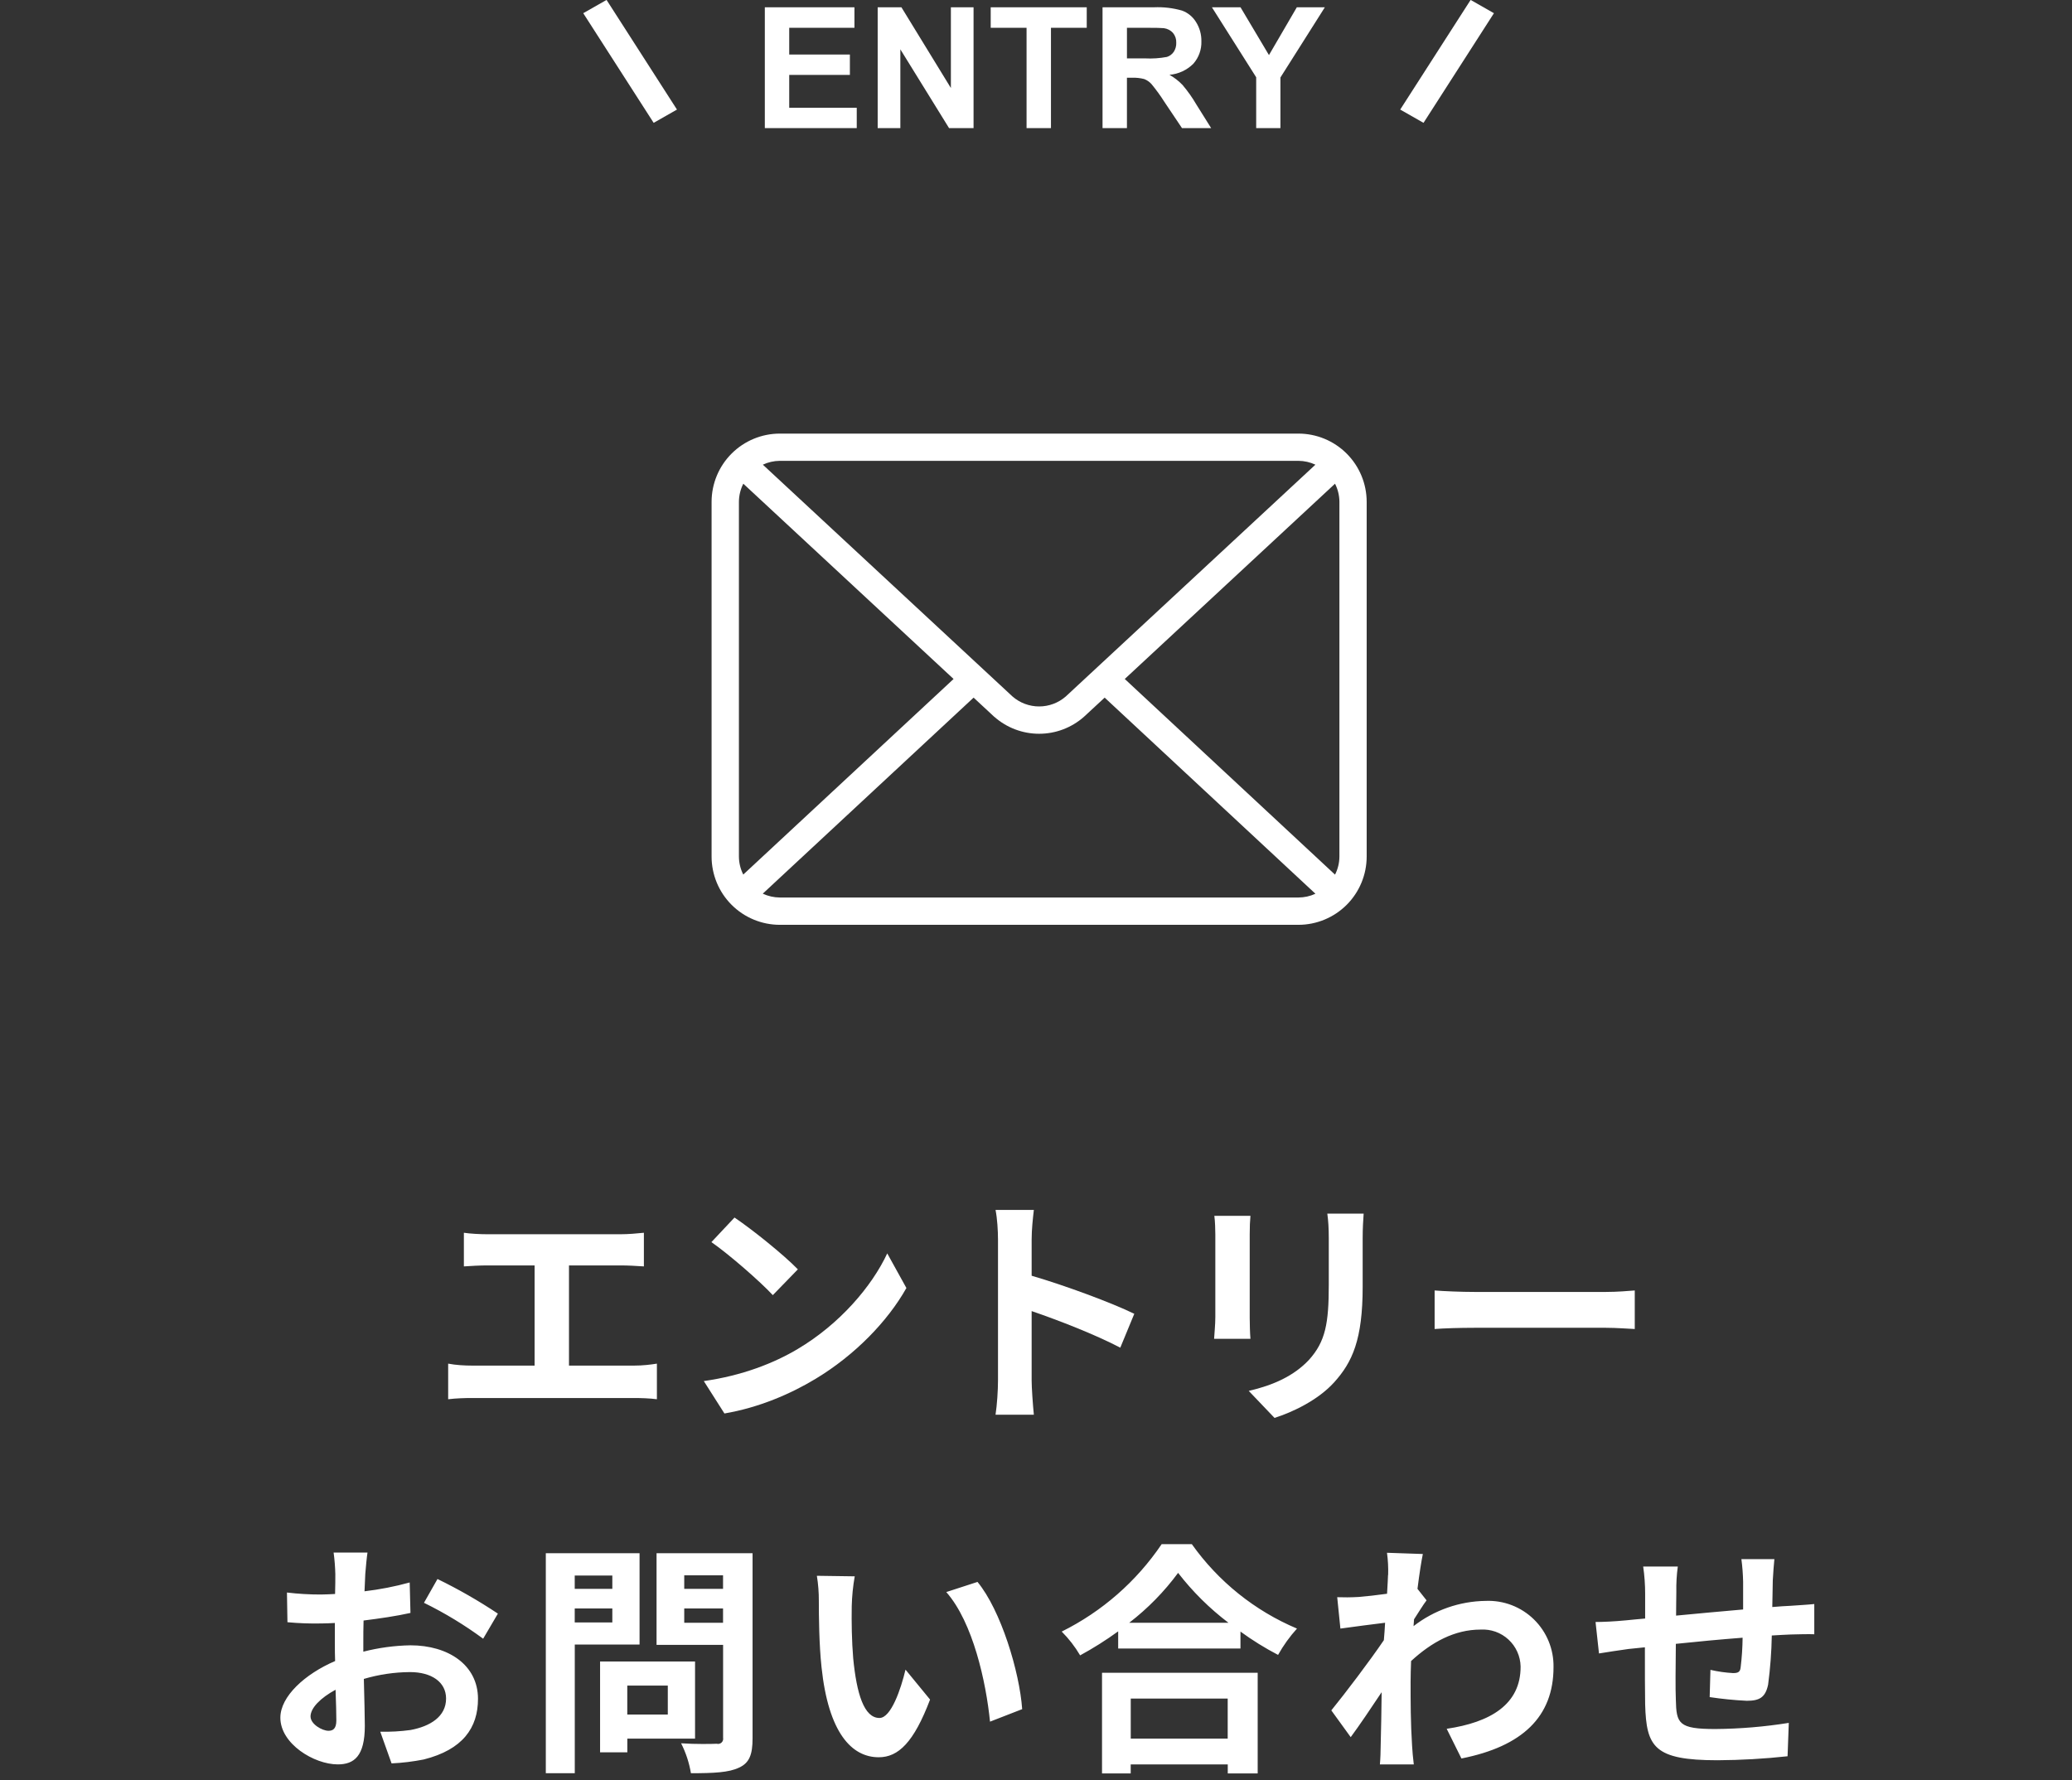 <svg width="270" height="232" viewBox="0 0 270 232" fill="none" xmlns="http://www.w3.org/2000/svg">
<rect x="0" y="0" width="270" height="232" fill="#333333" stroke="none"/>
<g clip-path="url(#clip0_7660_12376)">
<path fill-rule="evenodd" clip-rule="evenodd" d="M47.888 202.34H43.472C43.599 203.272 43.673 204.21 43.696 205.15C43.696 205.69 43.696 206.62 43.664 207.74C43.024 207.77 42.384 207.81 41.808 207.81C40.333 207.813 38.858 207.726 37.393 207.55L37.457 211.42C38.946 211.56 40.441 211.613 41.936 211.58C42.448 211.58 43.024 211.55 43.636 211.52V214.21C43.636 214.94 43.636 215.71 43.668 216.48C39.732 218.17 36.533 221.09 36.533 223.87C36.533 227.26 40.916 229.95 44.02 229.95C46.132 229.95 47.54 228.89 47.54 224.93C47.54 223.84 47.476 221.34 47.412 218.81C49.366 218.233 51.391 217.934 53.427 217.92C56.211 217.92 58.127 219.2 58.127 221.37C58.127 223.71 56.079 224.99 53.487 225.47C52.184 225.647 50.868 225.721 49.552 225.69L51.024 229.82C52.432 229.754 53.833 229.583 55.215 229.31C60.303 228.03 62.287 225.18 62.287 221.41C62.287 216.99 58.415 214.43 53.487 214.43C51.414 214.467 49.353 214.746 47.344 215.26V214.08C47.344 213.15 47.344 212.16 47.376 211.2C49.456 210.94 51.664 210.62 53.487 210.21L53.387 206.24C51.457 206.771 49.489 207.156 47.5 207.39C47.532 206.59 47.564 205.82 47.6 205.12C47.667 204.29 47.795 202.91 47.888 202.34ZM57.007 205.79L55.247 208.89C57.953 210.216 60.534 211.782 62.959 213.57L64.879 210.3C62.361 208.621 59.732 207.114 57.01 205.79H57.007ZM40.464 223.71C40.464 222.59 41.776 221.28 43.728 220.22C43.792 221.95 43.828 223.42 43.828 224.22C43.828 225.31 43.38 225.57 42.804 225.57C41.971 225.57 40.467 224.7 40.467 223.71H40.464ZM79.792 205.34V207.07H74.892V205.34H79.792ZM74.892 211.45V209.63H79.792V211.45H74.892ZM83.34 214.33V202.43H71.124V231.1H74.899V214.33H83.347H83.34ZM87.02 219.68V223.45H81.74V219.68H87.02ZM90.571 226.59V216.54H78.195V228.38H81.747V226.59H90.578H90.571ZM89.163 211.49V209.63H94.219V211.49H89.163ZM94.219 205.31V207.07H89.163V205.31H94.219ZM98.059 202.43H85.555V214.37H94.226V226.49C94.248 226.601 94.24 226.716 94.205 226.824C94.169 226.932 94.107 227.029 94.024 227.106C93.941 227.183 93.839 227.237 93.729 227.264C93.619 227.291 93.504 227.29 93.394 227.26C92.786 227.29 90.61 227.33 88.754 227.2C89.377 228.427 89.808 229.742 90.034 231.1C92.978 231.1 94.994 231.01 96.306 230.37C97.65 229.76 98.066 228.67 98.066 226.56V202.43H98.059ZM111.372 205.44L106.445 205.37C106.622 206.451 106.708 207.545 106.701 208.64C106.701 210.59 106.733 214.33 107.053 217.28C107.953 225.85 110.988 229.02 114.508 229.02C117.068 229.02 119.084 227.07 121.196 221.5L117.996 217.6C117.388 220.16 116.108 223.9 114.604 223.9C112.588 223.9 111.628 220.73 111.18 216.13C110.988 213.82 110.956 211.42 110.988 209.34C111.02 208.032 111.151 206.728 111.379 205.44H111.372ZM127.372 206.17L123.308 207.49C126.796 211.45 128.492 219.23 129.008 224.38L133.2 222.75C132.85 217.85 130.418 209.85 127.378 206.17H127.372ZM159.98 221.37V226.59H147.347V221.37H159.988H159.98ZM143.597 231.13H147.341V229.95H159.988V231.13H163.888V218.01H143.603V231.13H143.597ZM147.149 211.49C149.563 209.63 151.707 207.442 153.517 204.99C155.408 207.436 157.613 209.621 160.076 211.49H147.155H147.149ZM151.373 201.25C148.089 206.108 143.602 210.032 138.35 212.64C139.279 213.567 140.085 214.609 140.75 215.74C142.469 214.805 144.126 213.76 145.709 212.61V214.85H161.644V212.64C163.199 213.775 164.837 214.791 166.544 215.68C167.234 214.447 168.06 213.296 169.008 212.25C163.507 209.929 158.763 206.119 155.308 201.25H151.373ZM180.873 205.25C180.873 205.6 180.809 206.49 180.745 207.71C179.369 207.9 177.961 208.06 177.034 208.13C175.914 208.19 175.178 208.19 174.25 208.16L174.666 212.25C176.458 212 178.921 211.68 180.489 211.49C180.457 212.25 180.389 213.02 180.329 213.76C178.505 216.45 175.306 220.67 173.482 222.91L176.01 226.4C177.13 224.89 178.697 222.56 180.041 220.54C180.009 223.23 179.977 225.09 179.913 227.58C179.913 228.09 179.881 229.25 179.813 229.95H184.229C184.129 229.21 184.037 228.06 184.005 227.49C183.813 224.48 183.813 221.79 183.813 219.17C183.813 218.33 183.845 217.41 183.877 216.48C186.565 214.01 189.541 212.38 192.932 212.38C193.593 212.341 194.254 212.435 194.878 212.656C195.501 212.878 196.073 213.224 196.56 213.672C197.047 214.12 197.439 214.661 197.711 215.264C197.984 215.867 198.133 216.518 198.148 217.18C198.18 222.17 194.148 224.48 188.517 225.31L190.437 229.18C198.372 227.61 202.437 223.74 202.437 217.28C202.458 216.123 202.242 214.974 201.803 213.904C201.364 212.834 200.711 211.864 199.884 211.055C199.057 210.246 198.074 209.615 196.994 209.199C195.914 208.784 194.761 208.594 193.605 208.64C190.195 208.686 186.893 209.841 184.198 211.93C184.23 211.65 184.23 211.33 184.262 211.04C184.806 210.21 185.446 209.15 185.894 208.57L184.71 207.07C184.966 205.05 185.222 203.42 185.41 202.53L180.738 202.37C180.867 203.324 180.917 204.287 180.888 205.25H180.873ZM231.208 203.2H226.92C227.049 204.175 227.123 205.157 227.144 206.14V209.76C224.233 210.01 221.129 210.3 218.409 210.56C218.409 209.31 218.441 208.22 218.441 207.49C218.418 206.377 218.482 205.263 218.633 204.16H214.121C214.292 205.336 214.377 206.522 214.377 207.71V210.94C213.353 211.04 212.521 211.1 211.945 211.17C210.314 211.33 208.845 211.39 207.914 211.39L208.362 215.49C209.194 215.36 211.178 215.04 212.201 214.91C212.745 214.85 213.481 214.78 214.345 214.69C214.345 217.66 214.345 220.77 214.377 222.14C214.537 227.68 215.529 229.41 223.817 229.41C226.864 229.393 229.907 229.219 232.936 228.89L233.096 224.54C229.932 225.046 226.734 225.314 223.529 225.34C218.729 225.34 218.441 224.64 218.377 221.5C218.313 220.13 218.345 217.18 218.377 214.24C221.097 213.95 224.233 213.66 227.077 213.44C227.063 214.734 226.978 216.025 226.821 217.31C226.757 217.92 226.469 218.05 225.829 218.05C224.838 217.994 223.853 217.854 222.886 217.63L222.786 221.18C224.388 221.421 226 221.581 227.617 221.66C229.249 221.66 230.049 221.25 230.401 219.55C230.683 217.428 230.843 215.291 230.881 213.15C231.809 213.09 232.641 213.05 233.345 213.02C234.177 212.99 235.873 212.96 236.417 212.99V209.05C235.489 209.15 234.241 209.21 233.345 209.28C232.609 209.31 231.809 209.37 230.945 209.44C230.977 208.38 230.977 207.23 231.009 205.98C231.058 205.12 231.154 203.71 231.218 203.2H231.208Z" fill="white"/>
<path fill-rule="evenodd" clip-rule="evenodd" d="M169.198 120.53H101.618C99.261 120.528 97.001 119.591 95.334 117.924C93.666 116.257 92.729 113.997 92.726 111.64V65.4C92.729 63.043 93.666 60.783 95.334 59.116C97.001 57.449 99.261 56.512 101.618 56.51H169.198C171.555 56.512 173.816 57.449 175.483 59.116C177.15 60.783 178.087 63.043 178.09 65.4V111.64C178.087 113.997 177.15 116.257 175.483 117.924C173.816 119.591 171.555 120.528 169.198 120.53ZM169.198 116.97C169.963 116.968 170.718 116.801 171.412 116.48L143.947 90.92L141.236 93.43C139.626 94.848 137.554 95.63 135.408 95.63C133.262 95.63 131.19 94.848 129.58 93.43L129.538 93.4L126.869 90.92L99.394 116.47C100.091 116.795 100.849 116.965 101.618 116.97H169.198ZM96.288 65.4V111.64C96.293 112.453 96.487 113.254 96.854 113.98L124.26 88.49L96.86 63.04C96.49 63.772 96.294 64.58 96.288 65.4ZM169.203 60.06H101.618C100.853 60.065 100.099 60.235 99.406 60.56L131.937 90.77C132.899 91.608 134.132 92.07 135.408 92.07C136.684 92.07 137.917 91.608 138.879 90.77L171.41 60.56C170.718 60.235 169.963 60.065 169.198 60.06H169.203ZM174.538 65.4C174.532 64.58 174.336 63.772 173.966 63.04L146.566 88.49L173.966 113.99C174.337 113.262 174.533 112.457 174.537 111.64L174.538 65.4Z" fill="white"/>
<path fill-rule="evenodd" clip-rule="evenodd" d="M111.642 16.7V14.05H102.842V9.76H110.748V7.11H102.842V3.62H111.342V0.95H99.664V16.7H111.642ZM117.324 16.7V6.43L123.673 16.7H126.863V0.95H123.909V11.47L117.464 0.95H114.37V16.7H117.324ZM136.95 16.7V3.62H141.612V0.95H129.098V3.62H133.77V16.7H136.95ZM146.85 16.7V10.13H147.495C148.034 10.109 148.573 10.166 149.095 10.3C149.462 10.441 149.789 10.667 150.051 10.96C150.657 11.695 151.217 12.466 151.726 13.27L154.026 16.7H157.826L155.903 13.63C155.376 12.725 154.771 11.868 154.093 11.07C153.594 10.55 153.021 10.104 152.393 9.75C153.57 9.65 154.674 9.137 155.509 8.3C156.217 7.492 156.59 6.444 156.551 5.37C156.566 4.494 156.327 3.633 155.863 2.89C155.443 2.193 154.797 1.66 154.032 1.38C152.84 1.04 151.601 0.895 150.363 0.95H143.671V16.7H146.85ZM146.85 3.62H149.332C150.621 3.62 151.394 3.64 151.652 3.67C152.113 3.727 152.539 3.947 152.852 4.29C153.146 4.65 153.297 5.106 153.276 5.57C153.293 5.987 153.181 6.399 152.954 6.75C152.741 7.067 152.426 7.304 152.062 7.42C151.121 7.596 150.162 7.66 149.205 7.61H146.852V3.62H146.85ZM166.85 16.7V10.1L172.64 0.95H168.988L165.357 7.18L161.651 0.95H157.924L163.692 10.07V16.7H166.861H166.85Z" fill="white"/>
<path fill-rule="evenodd" clip-rule="evenodd" d="M79.04 -0.01L88.215 14.28L85.178 16.01L76.002 1.72L79.04 -0.01Z" fill="white"/>
<path fill-rule="evenodd" clip-rule="evenodd" d="M185.497 16.01L194.673 1.72L191.636 -0.01L182.46 14.28L185.497 16.01Z" fill="white"/>
<path d="M186.944 173.208V168.184C188.096 168.28 190.432 168.376 192.096 168.376H209.28C210.752 168.376 212.192 168.248 213.024 168.184V173.208C212.256 173.176 210.624 173.048 209.28 173.048H192.096C190.272 173.048 188.128 173.112 186.944 173.208Z" fill="white"/>
<path d="M158.24 158.456H162.944C162.88 159.16 162.848 159.864 162.848 160.888V171.704C162.848 172.504 162.88 173.752 162.944 174.488H158.208C158.24 173.88 158.368 172.632 158.368 171.672V160.888C158.368 160.28 158.336 159.16 158.24 158.456ZM172.96 158.168H177.696C177.632 159.064 177.568 160.088 177.568 161.368V167.704C177.568 174.584 176.224 177.528 173.856 180.152C171.744 182.488 168.416 184.056 166.08 184.792L162.72 181.272C165.92 180.536 168.608 179.32 170.56 177.24C172.736 174.84 173.152 172.44 173.152 167.448V161.368C173.152 160.088 173.088 159.064 172.96 158.168Z" fill="white"/>
<path d="M147.808 171.224L145.984 175.64C142.688 173.912 137.888 172.056 134.432 170.872V179.928C134.432 180.856 134.592 183.096 134.72 184.376H129.728C129.92 183.128 130.048 181.208 130.048 179.928V161.56C130.048 160.408 129.952 158.808 129.728 157.688H134.72C134.592 158.808 134.432 160.216 134.432 161.56V166.264C138.72 167.512 144.864 169.784 147.808 171.224Z" fill="white"/>
<path d="M95.712 158.68C97.952 160.184 102.112 163.512 103.968 165.432L100.704 168.792C99.04 167 95.04 163.512 92.704 161.88L95.712 158.68ZM91.712 179.992C96.704 179.288 100.864 177.656 103.968 175.8C109.408 172.568 113.6 167.672 115.616 163.352L118.112 167.864C115.68 172.184 111.424 176.6 106.272 179.704C103.04 181.656 98.912 183.448 94.4 184.216L91.712 179.992Z" fill="white"/>
<path d="M74.144 177.976H82.624C83.776 177.976 84.8 177.848 85.6 177.72V182.36C84.704 182.232 83.36 182.2 82.624 182.2H61.536C60.576 182.2 59.456 182.232 58.4 182.36V177.72C59.392 177.912 60.544 177.976 61.536 177.976H69.664V164.92H63.488C62.624 164.92 61.248 164.984 60.448 165.048V160.664C61.28 160.792 62.592 160.856 63.488 160.856H80.896C81.856 160.856 82.976 160.76 83.904 160.664V165.048C82.944 164.984 81.824 164.92 80.896 164.92H74.144V177.976Z" fill="white"/>
</g>
<defs>
<clipPath id="clip0_7660_12376">
<rect width="269.407" height="231.13" fill="white"/>
</clipPath>
</defs>
</svg>
